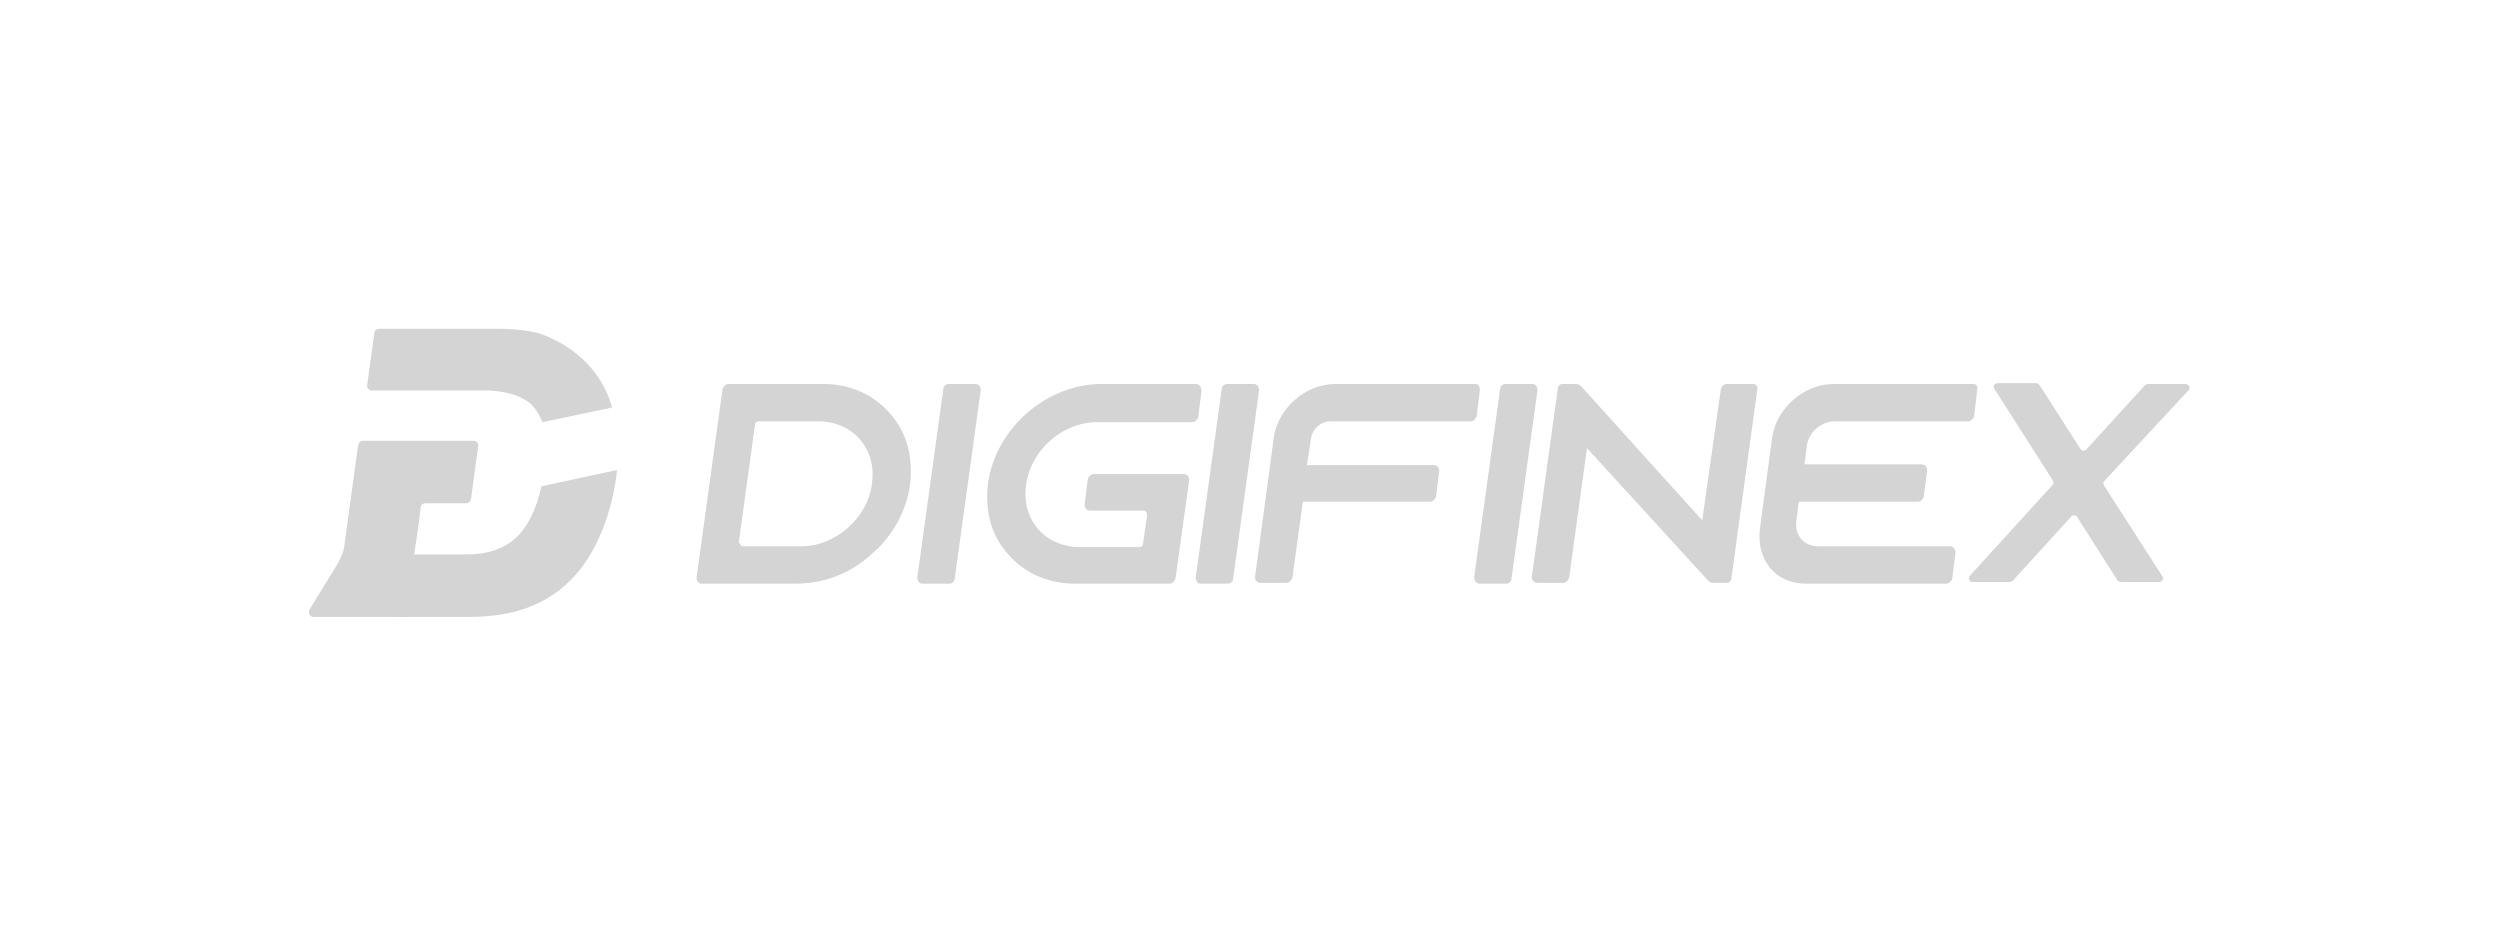 <svg width="170" height="64" viewBox="0 0 170 64" fill="none" xmlns="http://www.w3.org/2000/svg">
<g clip-path="url(#clip0_745_366)">
<path d="M60.504 28.097C59.4 26.828 57.8 26.11 55.979 26.11H49.521C49.355 26.11 49.19 26.276 49.135 26.442L47.369 39.246C47.369 39.356 47.369 39.467 47.479 39.577C47.534 39.688 47.645 39.688 47.755 39.688H54.102C55.979 39.688 57.745 39.025 59.124 37.811L59.235 37.701C59.4 37.59 59.511 37.425 59.676 37.314C60.891 36.1 61.663 34.555 61.884 32.954C62.105 31.078 61.663 29.367 60.504 28.097ZM54.488 37.149H50.515C50.459 37.149 50.349 37.094 50.349 37.038C50.349 36.983 50.239 36.928 50.239 36.873L51.342 28.87C51.342 28.76 51.453 28.649 51.563 28.649H55.647C56.751 28.649 57.8 29.091 58.462 29.863C59.18 30.691 59.456 31.74 59.29 32.899C59.014 35.217 56.806 37.149 54.488 37.149Z" fill="#D4D4D4"/>
<path d="M81.311 26.11H74.909C71.156 26.11 67.679 29.146 67.182 32.899C66.962 34.72 67.403 36.431 68.562 37.701C69.666 38.97 71.266 39.688 73.088 39.688H79.545C79.711 39.688 79.876 39.522 79.932 39.356L80.87 32.623C80.87 32.402 80.704 32.237 80.484 32.237H74.357C74.192 32.237 74.026 32.402 73.971 32.568L73.75 34.334C73.75 34.555 73.916 34.72 74.136 34.72H77.779C77.945 34.72 78 34.941 78 35.051L77.724 36.983C77.724 37.094 77.614 37.204 77.503 37.204H73.419C72.315 37.204 71.266 36.762 70.604 35.99C69.887 35.162 69.611 34.113 69.776 32.954C70.108 30.581 72.26 28.704 74.633 28.704H81.091C81.256 28.704 81.422 28.539 81.477 28.373L81.698 26.607C81.698 26.331 81.587 26.11 81.311 26.11Z" fill="#D4D4D4"/>
<path d="M85.23 26.11H83.464C83.243 26.11 83.078 26.276 83.078 26.442L81.311 39.246C81.311 39.356 81.311 39.467 81.422 39.577C81.477 39.688 81.588 39.688 81.698 39.688H83.464C83.685 39.688 83.85 39.522 83.85 39.356L85.617 26.552C85.617 26.276 85.506 26.11 85.23 26.11Z" fill="#D4D4D4"/>
<path d="M66.299 26.11H64.533C64.313 26.11 64.147 26.276 64.147 26.442L62.381 39.246C62.381 39.356 62.381 39.467 62.491 39.577C62.546 39.688 62.657 39.688 62.767 39.688H64.533C64.754 39.688 64.92 39.522 64.92 39.356L66.686 26.552C66.686 26.276 66.575 26.11 66.299 26.11Z" fill="#D4D4D4"/>
<path d="M100.297 26.11H90.805C88.762 26.11 86.886 27.766 86.61 29.808L85.341 39.246C85.341 39.467 85.506 39.633 85.727 39.633H87.493C87.659 39.633 87.824 39.467 87.879 39.301L88.597 34.113H97.262C97.427 34.113 97.593 33.948 97.648 33.782L97.869 32.016C97.869 31.795 97.703 31.63 97.483 31.63H88.873L89.149 29.808C89.259 29.146 89.811 28.649 90.473 28.649H100.022C100.187 28.649 100.353 28.484 100.408 28.318L100.629 26.552C100.629 26.331 100.573 26.11 100.297 26.11Z" fill="#D4D4D4"/>
<path d="M104.161 26.11H102.395C102.174 26.11 102.009 26.276 102.009 26.442L100.242 39.246C100.242 39.467 100.353 39.688 100.629 39.688H102.395C102.616 39.688 102.781 39.522 102.781 39.356L104.547 26.552C104.547 26.276 104.437 26.11 104.161 26.11Z" fill="#D4D4D4"/>
<path d="M119.173 26.11H117.407C117.241 26.11 117.076 26.276 117.02 26.442L115.751 35.383L107.528 26.276C107.417 26.166 107.307 26.11 107.141 26.11H106.258C106.093 26.11 105.927 26.221 105.927 26.442L104.161 39.246C104.161 39.467 104.326 39.633 104.547 39.633H106.313C106.479 39.633 106.645 39.467 106.7 39.301L107.914 30.471L116.138 39.467C116.248 39.577 116.358 39.633 116.524 39.633H117.407C117.572 39.633 117.738 39.522 117.738 39.301L119.504 26.442C119.504 26.221 119.394 26.11 119.173 26.11Z" fill="#D4D4D4"/>
<path d="M134.185 26.11H124.692C122.65 26.11 120.773 27.766 120.497 29.808L119.669 35.99C119.559 36.983 119.78 37.922 120.387 38.639C120.994 39.356 121.877 39.688 122.815 39.688H132.364C132.529 39.688 132.695 39.522 132.75 39.356L132.971 37.59C132.971 37.48 132.971 37.37 132.86 37.259C132.75 37.149 132.695 37.149 132.584 37.149H123.643C123.202 37.149 122.76 36.983 122.484 36.652C122.208 36.321 122.098 35.935 122.153 35.438L122.319 34.113H130.432C130.597 34.113 130.763 33.948 130.818 33.782L131.039 32.016C131.039 31.74 130.929 31.575 130.653 31.575H122.705L122.871 30.305C122.981 29.367 123.864 28.649 124.802 28.649H133.854C134.019 28.649 134.185 28.484 134.24 28.318C134.295 27.877 134.406 26.938 134.461 26.387C134.461 26.166 134.295 26.11 134.185 26.11Z" fill="#D4D4D4"/>
<path d="M148.811 26.552C148.866 26.497 148.922 26.387 148.866 26.276C148.811 26.166 148.701 26.11 148.591 26.11H146.107C145.997 26.11 145.886 26.166 145.831 26.221L141.857 30.581C141.802 30.636 141.746 30.636 141.636 30.636C141.581 30.636 141.47 30.581 141.47 30.526L138.711 26.221C138.656 26.111 138.545 26.055 138.38 26.055H135.841C135.731 26.055 135.675 26.11 135.62 26.166C135.565 26.221 135.565 26.331 135.62 26.442L139.594 32.678C139.649 32.789 139.649 32.899 139.594 32.954L133.965 39.136C133.909 39.191 133.854 39.301 133.909 39.412C133.965 39.522 134.02 39.577 134.13 39.577H136.614C136.724 39.577 136.834 39.522 136.89 39.467L140.864 35.107C140.919 35.052 140.974 35.052 141.084 35.052C141.139 35.052 141.25 35.107 141.25 35.162L143.954 39.412C144.009 39.522 144.119 39.577 144.285 39.577H146.824C146.934 39.577 146.989 39.522 147.045 39.467C147.101 39.356 147.101 39.301 147.045 39.191L143.071 33.01C143.015 32.899 143.015 32.789 143.071 32.734L148.811 26.552Z" fill="#D4D4D4"/>
<path fill-rule="evenodd" clip-rule="evenodd" d="M35.834 27.27C36.11 27.435 36.551 27.877 36.882 28.704L41.629 27.711C40.967 25.338 39.2 23.627 36.882 22.744C36.165 22.468 34.895 22.357 33.792 22.357H25.789C25.623 22.357 25.458 22.468 25.458 22.633L24.961 26.221C24.961 26.386 25.071 26.552 25.292 26.552H33.184C34.288 26.607 35.171 26.828 35.834 27.27Z" fill="#D4D4D4"/>
<path fill-rule="evenodd" clip-rule="evenodd" d="M31.915 41.95C34.73 41.95 37.269 41.233 39.2 39.025C40.691 37.314 41.684 34.61 41.96 31.961L36.827 33.065C36.11 36.155 34.675 37.701 31.694 37.701C31.694 37.701 29.542 37.701 28.549 37.701H28.162L27.058 41.95H31.915Z" fill="#D4D4D4"/>
<path fill-rule="evenodd" clip-rule="evenodd" d="M28.217 37.315C28.328 36.707 28.548 35.107 28.604 34.5C28.604 34.334 28.769 34.224 28.935 34.224H31.694C31.86 34.224 31.97 34.113 32.025 33.948L32.522 30.305C32.522 30.14 32.412 29.974 32.191 29.974H24.685C24.519 29.974 24.409 30.084 24.354 30.25L23.416 37.094C23.36 37.535 23.195 37.922 22.974 38.308L21.042 41.454C20.932 41.675 21.042 41.95 21.318 41.95H27.61L28.217 37.315Z" fill="#D4D4D4"/>
</g>
<defs>
<clipPath id="clip0_745_366">
<rect width="128" height="19.593" fill="white" transform="translate(21 22.357)"/>
</clipPath>
</defs>
</svg>
